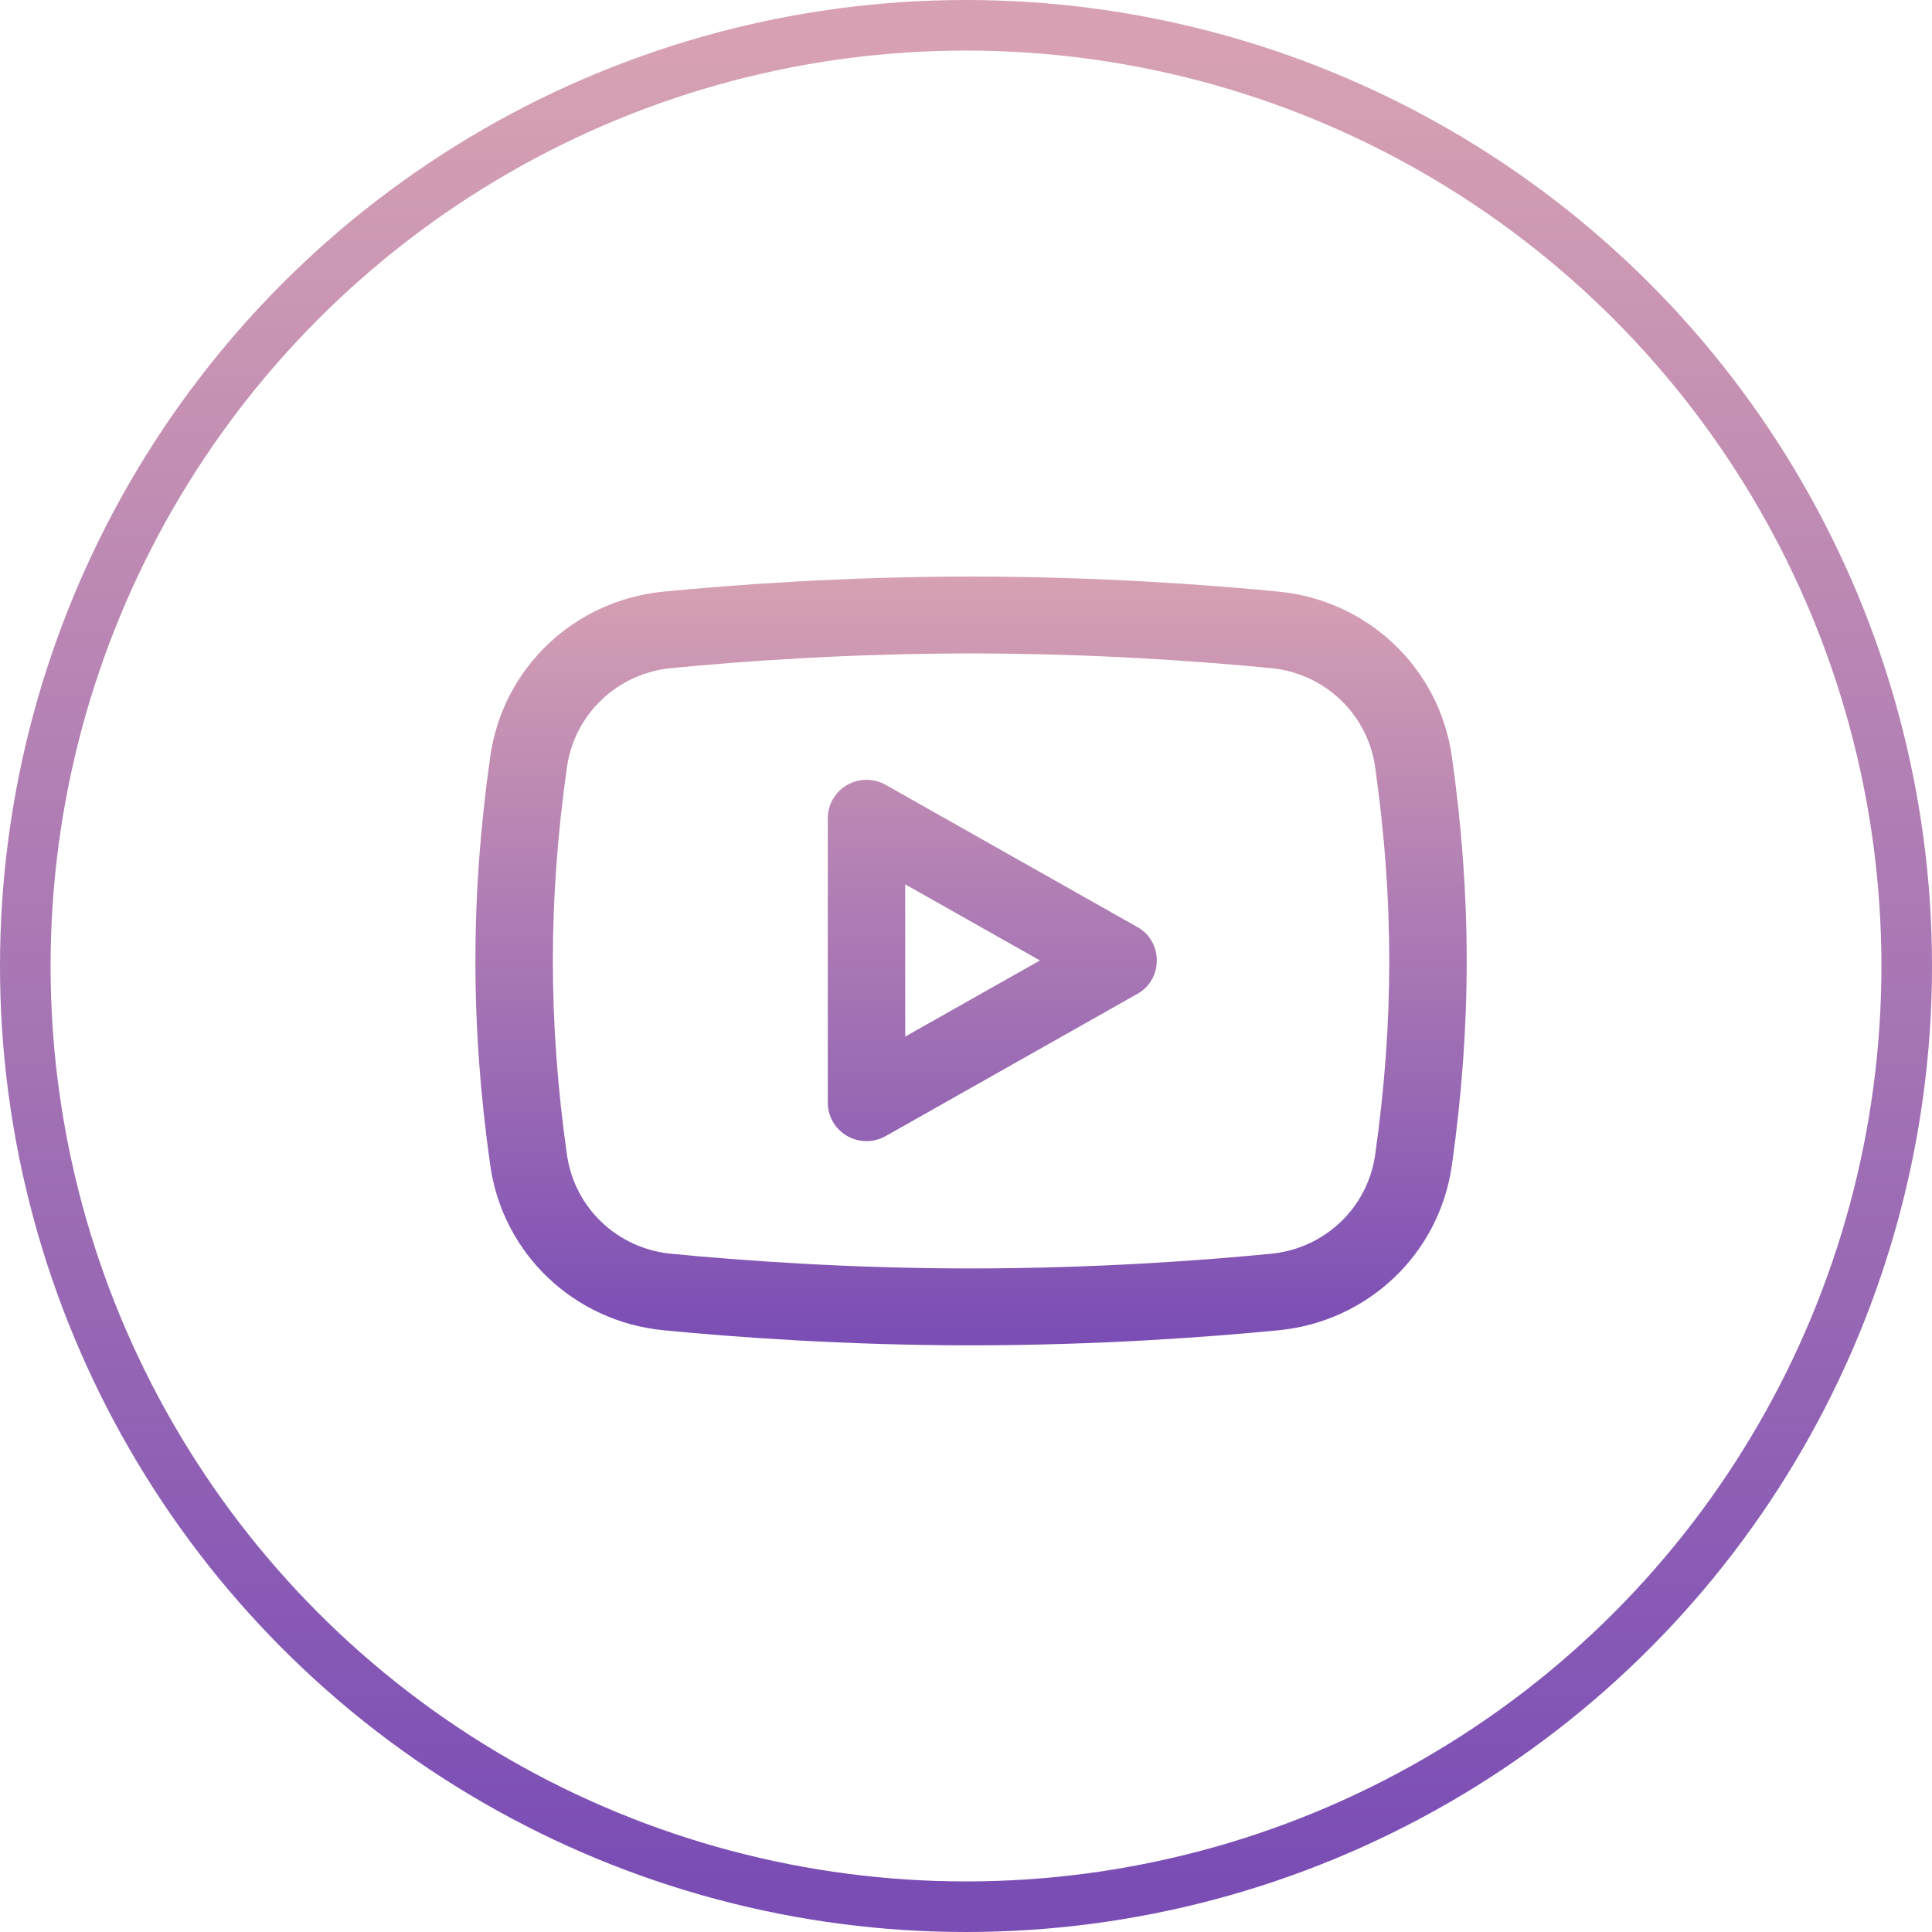 <?xml version="1.0" encoding="UTF-8"?> <svg xmlns="http://www.w3.org/2000/svg" width="191" height="191" viewBox="0 0 191 191" fill="none"> <path d="M112.441 91.65L87.558 77.59C86.373 76.921 84.918 76.927 83.74 77.607C82.561 78.288 81.836 79.539 81.836 80.892V109.012C81.836 110.366 82.561 111.617 83.74 112.298C84.918 112.978 86.373 112.985 87.558 112.315L112.441 98.255C115.005 96.834 115.005 93.07 112.441 91.65ZM89.492 102.477V87.428L102.809 94.953L89.492 102.477ZM143.529 74.765C142.284 66.04 135.24 59.347 126.397 58.488C119.413 57.809 108.47 57 96 57C83.53 57 72.587 57.809 65.603 58.488C56.76 59.347 49.716 66.04 48.471 74.764C46.51 88.583 46.51 101.417 48.471 115.235C49.716 123.96 56.76 130.653 65.603 131.512C72.587 132.191 83.53 133 96 133C108.47 133 119.413 132.191 126.397 131.512C135.24 130.653 142.284 123.96 143.529 115.236C145.49 101.417 145.49 88.583 143.529 74.765V74.765ZM135.948 114.17C135.2 119.411 130.966 123.432 125.652 123.948C118.837 124.611 108.16 125.4 96 125.4C83.84 125.4 73.163 124.611 66.348 123.948C61.034 123.432 56.8 119.411 56.052 114.17C55.125 107.671 54.655 101.222 54.655 95C54.655 88.778 55.125 82.329 56.052 75.83C56.8 70.589 61.034 66.568 66.348 66.052C73.163 65.389 83.84 64.6 96 64.6C108.16 64.6 118.837 65.389 125.652 66.052C130.966 66.568 135.2 70.589 135.948 75.83C137.809 88.944 137.809 101.057 135.948 114.17Z" fill="url(#paint0_linear)"></path> <circle cx="95.5" cy="95.5" r="93" stroke="url(#paint1_linear)" stroke-width="5"></circle> <defs> <linearGradient id="paint0_linear" x1="96" y1="57" x2="96" y2="133" gradientUnits="userSpaceOnUse"> <stop stop-color="#D7A1B3"></stop> <stop offset="1" stop-color="#7A4DB5"></stop> </linearGradient> <linearGradient id="paint1_linear" x1="95.5" y1="5" x2="95.5" y2="186" gradientUnits="userSpaceOnUse"> <stop stop-color="#D7A1B3"></stop> <stop offset="1" stop-color="#7A4DB5"></stop> </linearGradient> </defs> </svg> 